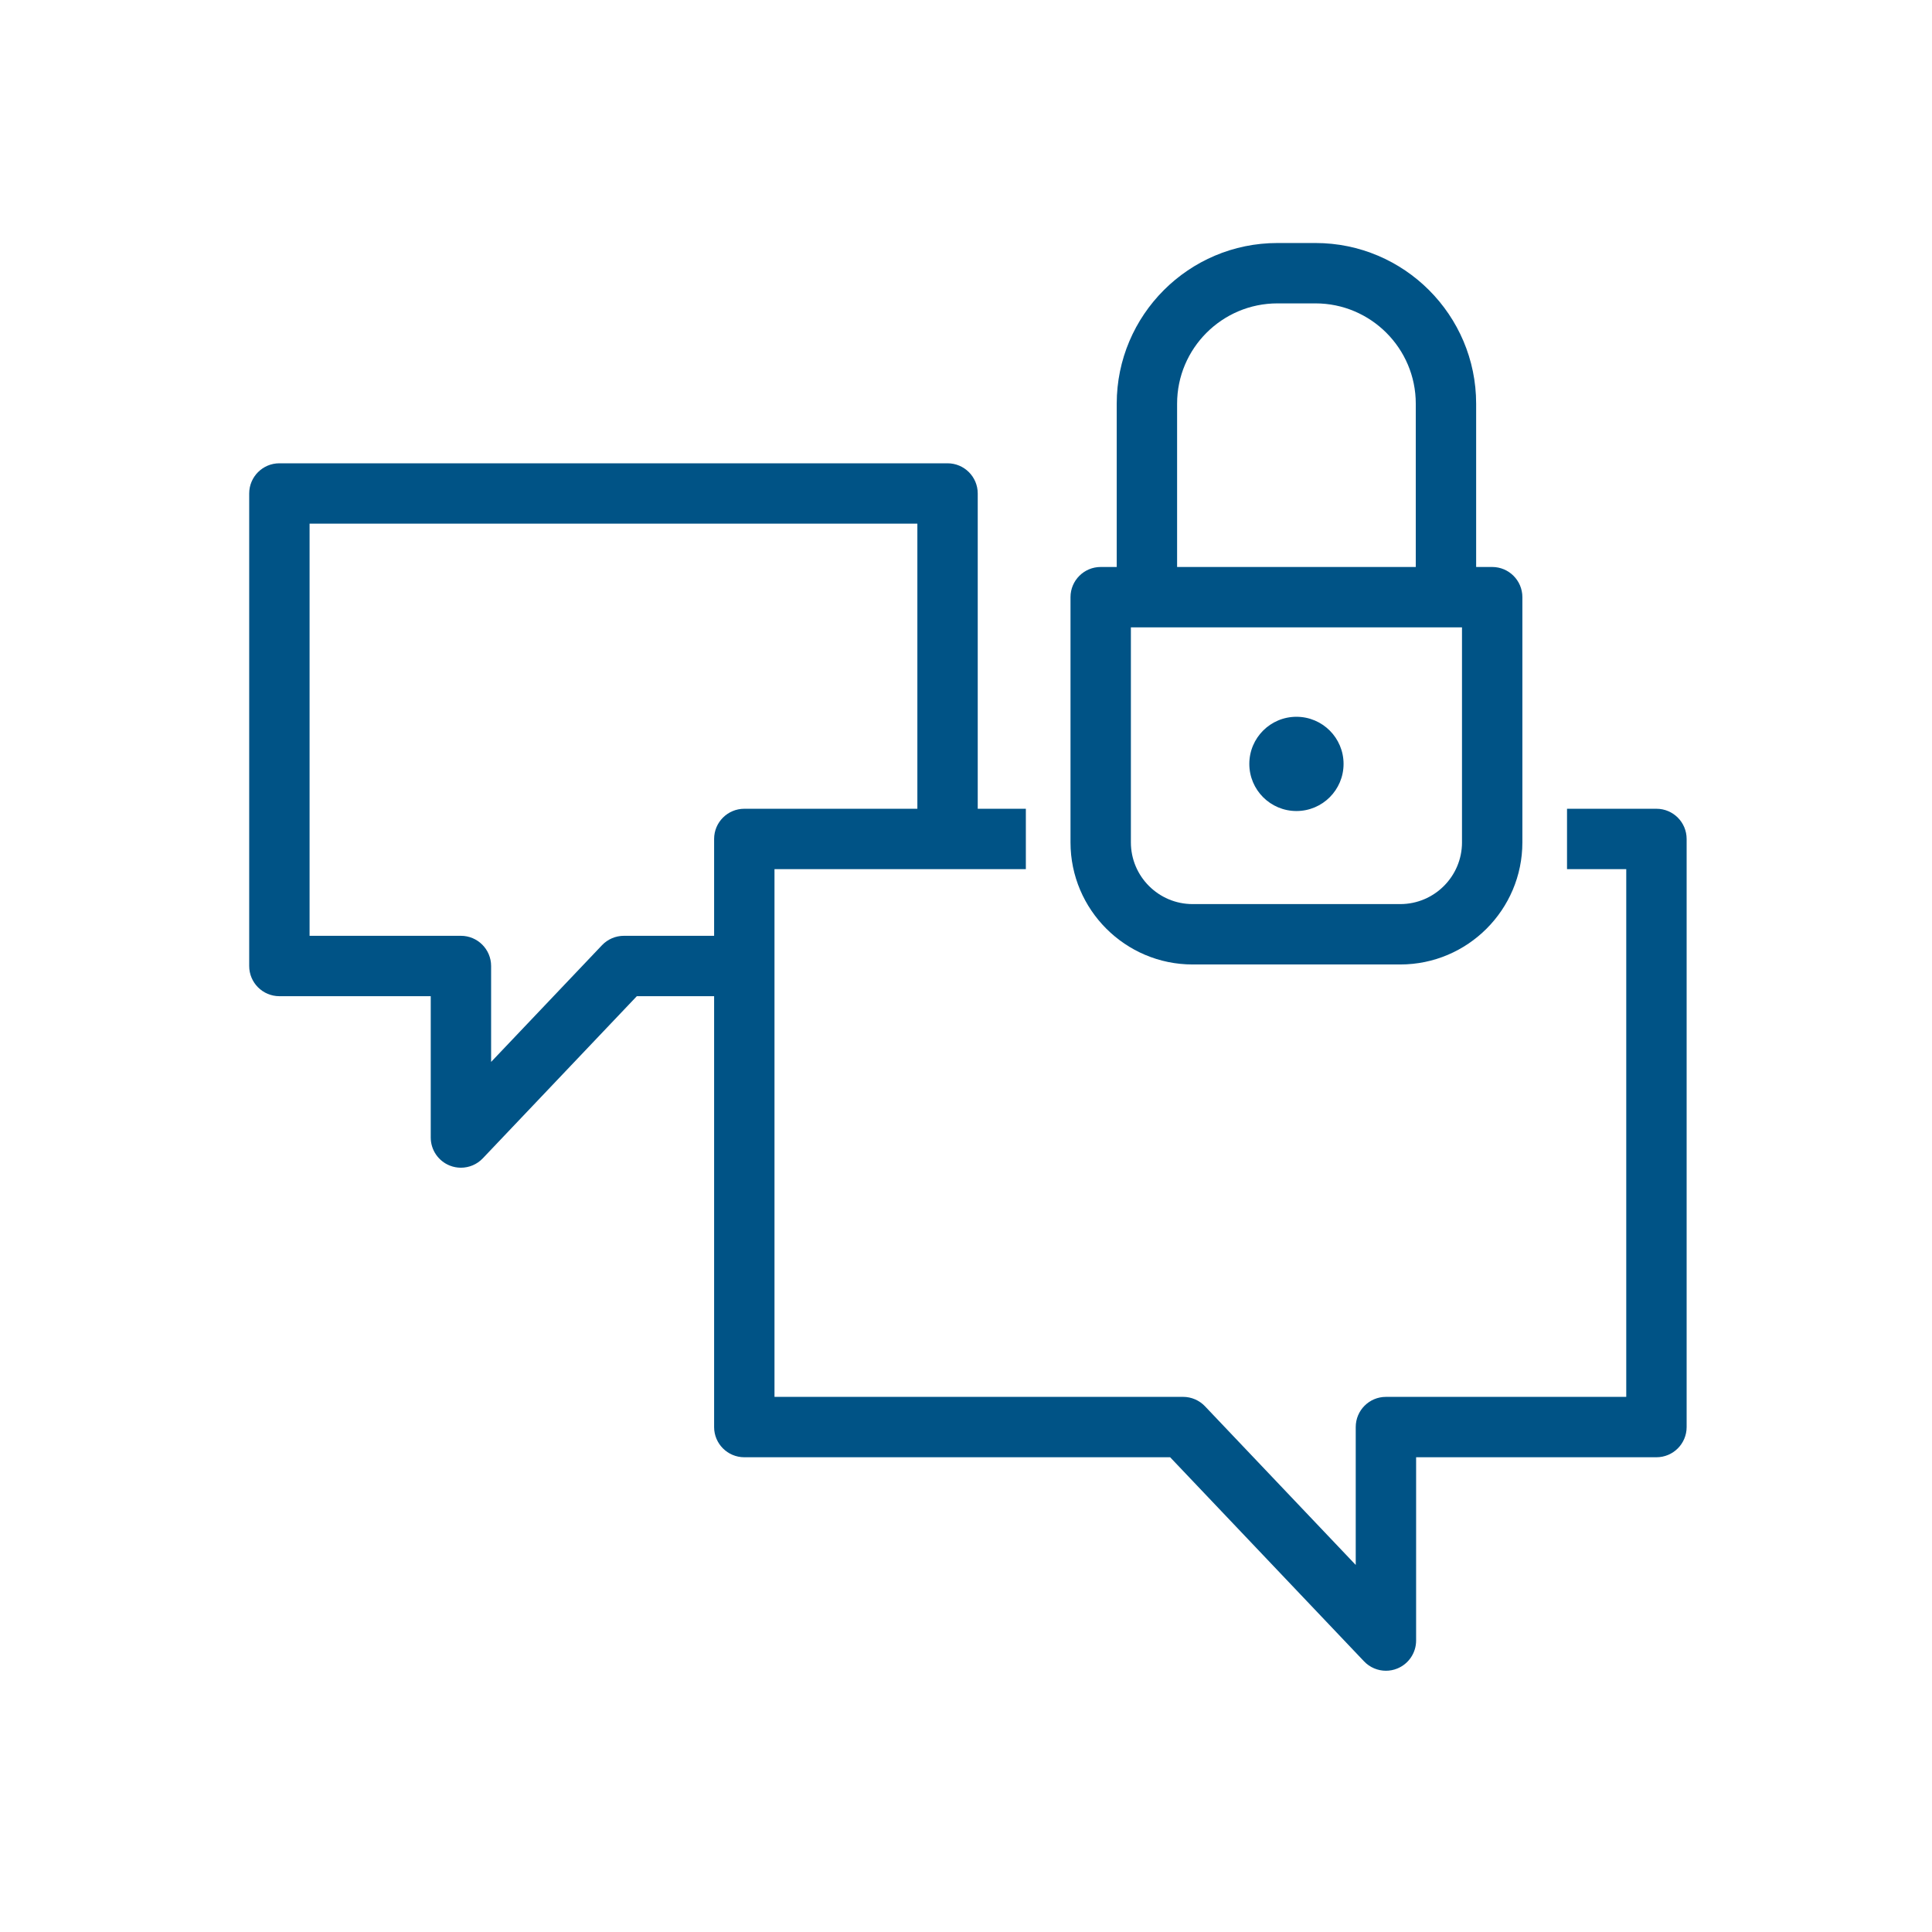 <?xml version="1.0" encoding="utf-8"?>
<!-- Generator: Adobe Illustrator 23.0.1, SVG Export Plug-In . SVG Version: 6.00 Build 0)  -->
<svg version="1.1" id="Calque_1" xmlns="http://www.w3.org/2000/svg" xmlns:xlink="http://www.w3.org/1999/xlink" x="0px" y="0px"
	 viewBox="0 0 192 192" style="enable-background:new 0 0 192 192;" xml:space="preserve">
<style type="text/css">
	.st0{fill:#005386;}
</style>
<g>
	<g>
		<path class="st0" d="M164.615,80.374h-8.886v6h5.886v52.446h-23.884c-1.657,0-3,1.343-3,3v13.703l-14.981-15.77
			c-0.566-0.596-1.353-0.934-2.175-0.934H76.968V86.374h24.98v-6h-4.782V49.042c0-1.657-1.343-3-3-3H27.765c-1.657,0-3,1.343-3,3V96
			c0,1.657,1.343,3,3,3h15.041v14.046c0,1.228,0.748,2.331,1.888,2.786c0.361,0.145,0.738,0.214,1.112,0.214
			c0.807,0,1.598-0.325,2.175-0.934L63.288,99h7.68v42.82c0,1.657,1.343,3,3,3h42.319l19.27,20.283
			c0.577,0.608,1.368,0.934,2.176,0.934c0.373,0,0.751-0.069,1.111-0.214c1.14-0.455,1.888-1.559,1.888-2.786V144.82h23.884
			c1.657,0,3-1.343,3-3V83.374C167.615,81.717,166.272,80.374,164.615,80.374z M70.968,83.374V93H62
			c-0.822,0-1.608,0.337-2.175,0.934l-11.019,11.599V96c0-1.657-1.343-3-3-3H30.765V52.042h60.402v28.332H73.968
			C72.312,80.374,70.968,81.717,70.968,83.374z"/>
	</g>
	<g>
		<path class="st0" d="M148.292,56.346h-1.594V40.119c0-8.805-7.163-15.969-15.968-15.969h-3.782
			c-8.806,0-15.969,7.164-15.969,15.969v16.227h-1.593c-1.657,0-3,1.343-3,3v24.368c0,6.69,5.443,12.134,12.134,12.134h20.638
			c6.69,0,12.134-5.443,12.134-12.134V59.346C151.292,57.689,149.949,56.346,148.292,56.346z M116.979,40.119
			c0-5.497,4.472-9.969,9.969-9.969h3.782c5.496,0,9.968,4.472,9.968,9.969v16.227h-23.719V40.119z M145.292,83.713
			c0,3.382-2.752,6.134-6.134,6.134h-20.638c-3.382,0-6.134-2.751-6.134-6.134V62.346h32.905V83.713z"/>
		<circle class="st0" cx="128.839" cy="75.916" r="4.683"/>
	</g>
</g>
</svg>
